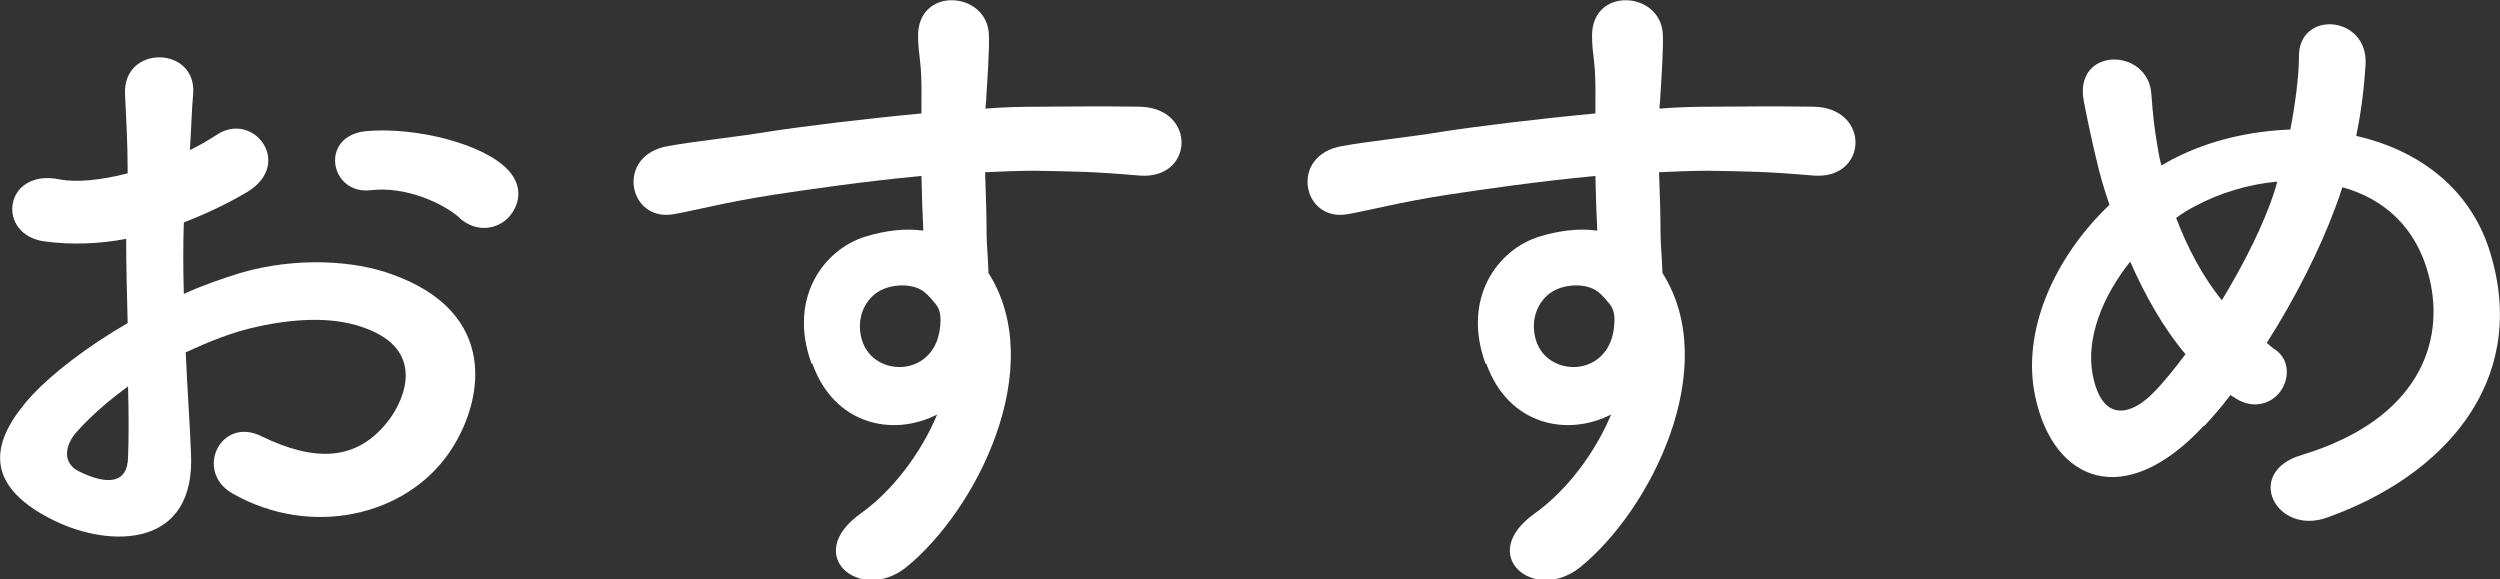 <svg viewBox="0 0 66.77 15.47" xmlns="http://www.w3.org/2000/svg"><rect x="0" y="0" width="66.77" height="15.47" fill="#333333" stroke="none"/><g fill="#fff"><path d="m5.1 12.09c.14 2.57-2.16 2.54-3.64 1.82-2.14-1.04-1.55-2.32-.59-3.37.56-.59 1.48-1.3 2.54-1.91-.02-.76-.04-1.53-.04-2.25-.74.14-1.48.16-2.16.07-1.33-.16-1.12-1.96.38-1.66.45.09 1.12.02 1.82-.16 0-.85-.04-1.42-.07-2.11-.07-1.33 1.91-1.3 1.82-.02-.04.4-.05.97-.09 1.51.27-.13.5-.27.72-.41.97-.65 2.07.77.81 1.53-.54.32-1.12.59-1.69.81-.02.56-.02 1.22 0 1.91.5-.23 1.03-.41 1.51-.56 1.55-.45 3.08-.31 4 .02 2.97 1.03 2.49 3.46 1.57 4.79-1.17 1.69-3.69 2.27-5.78 1.08-1.03-.59-.32-2.07.77-1.53 1.4.68 2.56.7 3.42-.45.43-.58.94-1.85-.63-2.43-.7-.27-1.66-.32-2.92-.04-.65.14-1.28.4-1.89.68.04.95.11 1.89.14 2.67zm-3.03-.58c-.38.41-.38.88.04 1.08.77.38 1.3.32 1.31-.38.02-.49.02-1.15 0-1.89-.52.38-.97.77-1.35 1.19zm10.21-5.69c-.47-.41-1.46-.85-2.38-.74-1.1.13-1.39-1.48-.09-1.58 1.3-.11 3.1.34 3.75 1.03.43.45.32.95.02 1.28-.31.32-.85.41-1.3.02z"/><path d="m21.67 9.7c-.63-1.75.34-3.04 1.44-3.38.52-.16 1.06-.23 1.55-.16-.02-.4-.04-.94-.05-1.46-1.51.14-3.01.36-3.94.5-1.3.2-2.14.43-2.68.52-1.21.22-1.57-1.58-.14-1.82.72-.13 1.89-.25 2.65-.38.9-.14 2.52-.34 4.11-.49v-.32c.02-1.12-.09-1.19-.09-1.76 0-1.31 1.82-1.19 1.89-.05.02.41-.04 1.24-.07 1.73 0 .09-.02.18-.02.27.52-.04.99-.05 1.39-.05.88 0 1.51-.02 2.74 0 1.51.04 1.44 1.94 0 1.84-1.28-.11-1.71-.11-2.83-.13-.41 0-.85.02-1.31.04.02.58.04 1.13.04 1.66 0 .25.04.63.05 1.03 1.6 2.52-.31 6.34-2.21 7.87-1.21.95-2.77-.32-1.21-1.44.86-.61 1.62-1.62 2.05-2.65-1.19.61-2.75.27-3.33-1.35zm3.03-1.89c-.25-.22-.77-.25-1.15-.07-.43.2-.72.76-.52 1.37.32.97 1.89.97 2.07-.31.05-.38 0-.54-.11-.68-.09-.11-.18-.22-.29-.31z"/><path d="m39.67 9.7c-.63-1.75.34-3.04 1.44-3.38.52-.16 1.06-.23 1.55-.16-.02-.4-.04-.94-.05-1.46-1.51.14-3.01.36-3.94.5-1.3.2-2.14.43-2.68.52-1.21.22-1.57-1.58-.14-1.82.72-.13 1.89-.25 2.65-.38.9-.14 2.52-.34 4.11-.49v-.32c.02-1.12-.09-1.19-.09-1.76 0-1.31 1.82-1.19 1.89-.05.02.41-.04 1.24-.07 1.73 0 .09-.02.18-.02.27.52-.04.99-.05 1.39-.05.88 0 1.51-.02 2.74 0 1.51.04 1.44 1.94 0 1.84-1.28-.11-1.71-.11-2.83-.13-.41 0-.85.02-1.31.04.02.58.04 1.13.04 1.66 0 .25.04.63.05 1.03 1.6 2.52-.31 6.34-2.21 7.87-1.21.95-2.77-.32-1.21-1.44.86-.61 1.62-1.62 2.05-2.65-1.19.61-2.75.27-3.33-1.35zm3.03-1.89c-.25-.22-.77-.25-1.15-.07-.43.2-.72.76-.52 1.37.32.97 1.89.97 2.07-.31.05-.38 0-.54-.11-.68-.09-.11-.18-.22-.29-.31z"/><path d="m58.86 11.37c-2.12 2.29-4.02 1.49-4.5-.77-.38-1.73.49-3.71 1.98-5.13-.13-.38-.25-.77-.34-1.17-.09-.36-.27-1.19-.34-1.57-.31-1.49 1.73-1.48 1.8-.2.04.54.07.85.18 1.49.02.13.05.27.09.4.13-.07.23-.14.36-.2.92-.47 2-.72 3.08-.76.14-.72.23-1.46.23-1.94-.02-1.26 1.85-1.12 1.78.2-.04.63-.11 1.22-.25 1.91 1.67.38 3.12 1.42 3.62 3.26.94 3.33-1.28 5.82-4.39 6.93-1.37.5-2.25-1.21-.68-1.67 3.13-.95 3.83-3.02 3.4-4.74-.34-1.37-1.24-2.11-2.32-2.41-.05.16-.11.34-.18.52-.41 1.12-1.08 2.45-1.84 3.64.07.05.14.13.23.18.41.29.36.81.13 1.12s-.7.49-1.19.18c-.05-.04-.09-.05-.14-.09-.23.31-.47.58-.7.83zm-1.96-4.39c-.76.95-1.19 2.07-1.01 3.02.27 1.4 1.12 1.01 1.62.49.27-.27.56-.63.86-1.03-.59-.7-1.08-1.57-1.48-2.48zm1.74-1.48c-.18.09-.36.2-.52.32.31.81.7 1.55 1.22 2.2.59-.97 1.12-2.02 1.41-2.92.02-.07.05-.16.07-.25-.77.07-1.55.31-2.18.65z"/></g></svg>